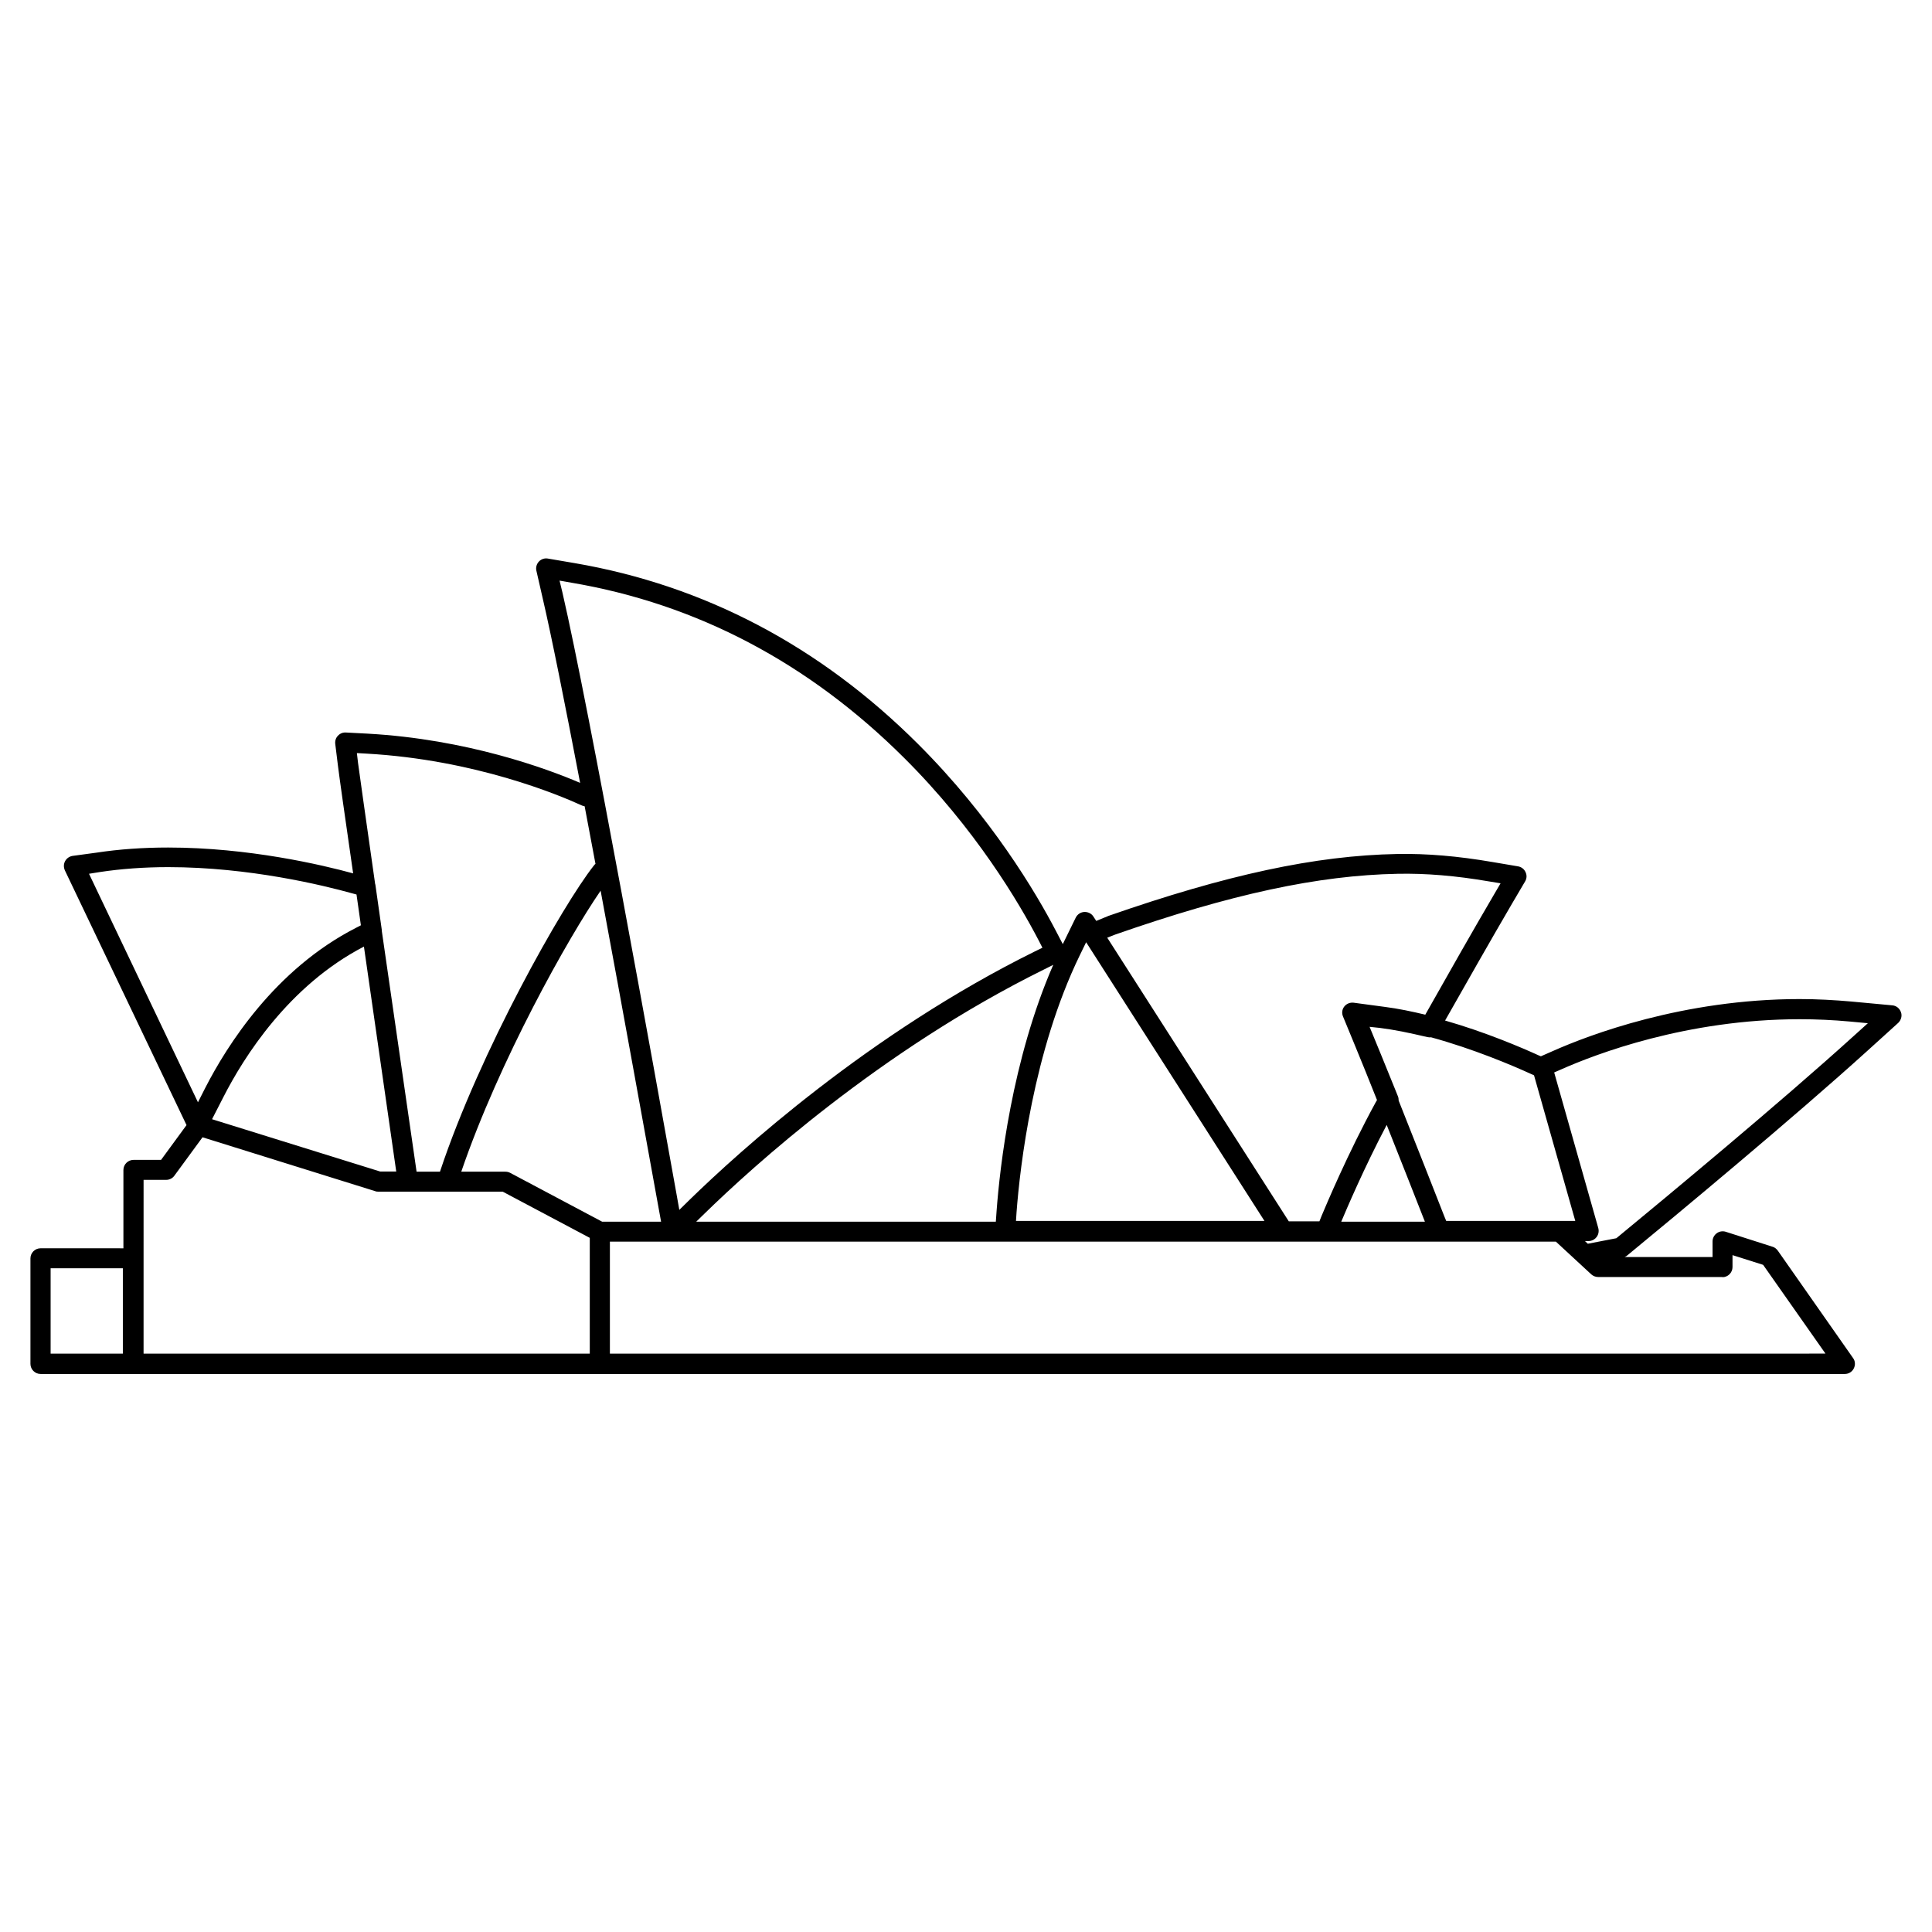 <?xml version="1.0" encoding="UTF-8"?>
<!-- Uploaded to: ICON Repo, www.iconrepo.com, Generator: ICON Repo Mixer Tools -->
<svg fill="#000000" width="800px" height="800px" version="1.1" viewBox="144 144 512 512" xmlns="http://www.w3.org/2000/svg">
 <path d="m647.77 412.24c-0.352-1.008-1.211-1.715-2.266-1.812l-10.832-1.008c-4.535-0.402-9.168-0.656-13.754-0.656-30.934 0-55.922 9.574-65.242 13.703l-3.324 1.461-0.504-0.203c-4.637-2.117-14.156-6.195-24.887-9.27 5.188-9.168 12.496-22.016 17.684-30.883l3.527-5.996c0.453-0.754 0.504-1.664 0.102-2.469-0.352-0.805-1.109-1.359-1.965-1.512l-6.852-1.16c-9.117-1.562-17.332-2.266-25.191-2.117-21.613 0.402-45.242 5.492-76.578 16.426-0.051 0-0.102 0.051-0.102 0.051l-3.074 1.258-0.754-1.16c-0.504-0.805-1.461-1.258-2.418-1.211-0.957 0.051-1.812 0.605-2.266 1.512l-3.426 7.004-1.762-3.375c-5.34-10.277-17.23-30.328-36.625-49.676-25.996-25.945-56.629-42.02-90.988-47.914l-7.106-1.211c-0.855-0.152-1.762 0.152-2.367 0.805-0.605 0.656-0.855 1.562-0.656 2.418l1.613 7.055c2.367 10.125 5.996 28.363 9.977 49.172-8.816-3.777-29.977-11.586-56.324-13.047l-5.742-0.301c-0.805-0.051-1.562 0.25-2.117 0.855-0.555 0.555-0.805 1.359-0.707 2.168l0.707 5.742c0.301 2.519 1.914 13.957 4.031 28.566-8.262-2.266-27.762-6.852-49.02-6.852-6.648 0-13.047 0.453-18.992 1.359l-6.367 0.863c-0.855 0.152-1.562 0.656-1.965 1.41-0.402 0.754-0.402 1.613-0.051 2.418l32.242 67.512-6.75 9.219h-7.305c-1.461 0-2.672 1.211-2.672 2.672v20.758l-21.965-0.004c-1.461 0-2.672 1.211-2.672 2.672v27.961c0 1.461 1.211 2.672 2.672 2.672h24.434 0.102 0.102 453.53c1.008 0 1.914-0.555 2.367-1.461 0.453-0.906 0.402-1.965-0.203-2.769l-19.945-28.469c-0.352-0.453-0.805-0.855-1.359-1.008l-12.445-3.981c-0.805-0.25-1.715-0.102-2.367 0.402-0.707 0.504-1.109 1.309-1.109 2.168v4.133h-23.328c0.301-0.102 0.555-0.25 0.754-0.453 12.543-10.328 43.832-36.273 63.73-54.312l8.062-7.305c0.762-0.754 1.062-1.863 0.711-2.82zm-97.238 16.727 10.934 38.594h-34.207l-0.555-1.359c-2.418-6.144-7.254-18.539-12.043-30.531 0-0.402-0.051-0.805-0.203-1.16l-0.855-2.117c-2.672-6.602-4.887-12.043-6.648-16.273 3.578 0.301 7.508 0.957 11.789 1.914l3.527 0.805c0.301 0.051 0.656 0.102 0.957 0.051 11.234 3.074 21.562 7.457 26.398 9.672zm-28.918 38.793h-22.168c1.359-3.223 5.996-14.156 12.043-25.645 4.082 10.227 7.961 20.152 10.125 25.645zm-82.121-76.074c30.73-10.73 53.855-15.719 74.867-16.121 7.508-0.152 15.418 0.504 24.234 2.016l3.074 0.504-1.562 2.672c-5.238 8.918-12.543 21.766-17.734 30.984l-0.656 1.16c-3.578-0.855-7.152-1.613-10.73-2.066l-8.262-1.109c-0.957-0.102-1.863 0.25-2.469 1.008-0.605 0.754-0.707 1.762-0.352 2.621l3.176 7.707c1.762 4.332 3.828 9.32 5.844 14.461l-0.352 0.605c-7.457 13.652-13.199 27.406-14.309 30.027l-0.605 1.512h-8.113l-48.113-75.168zm-9.32 5.438 1.664-3.426 47.258 73.859h-65.848l0.152-2.316c0.906-11.992 4.379-42.621 16.773-68.117zm-7.051 2.57c-10.984 25.191-14.156 53.656-15.012 65.191l-0.203 2.871-79.402 0.004 2.117-2.066c12.645-12.344 46.652-43.328 89.98-64.738zm-119.55 68.066-24.383-12.949c-0.402-0.203-0.805-0.301-1.258-0.301h-11.688c10.078-29.473 28.363-62.02 36.93-74.465 6.144 33 12.141 66.402 14.914 81.617l1.109 6.098zm-11.285-169.89 3.176 0.555c33.25 5.644 62.875 21.262 88.117 46.402 18.895 18.793 30.48 38.391 35.668 48.367l1.008 1.965-1.965 0.957c-44.031 21.766-78.543 53.203-91.391 65.695l-2.871 2.82-0.707-3.981c-5.34-29.875-23.328-129.68-30.277-159.66zm-51.137 45.848c28.668 1.613 50.934 10.934 57.082 13.754 0.25 0.102 0.453 0.152 0.707 0.203 0.957 4.988 1.914 10.078 2.871 15.266-0.152 0.102-0.301 0.25-0.402 0.402-8.363 10.578-30.23 49.324-40.758 81.012 0 0.051-0.051 0.102-0.051 0.152h-6.199c-1.41-9.723-5.543-38.34-9.219-63.832v-0.25l-1.664-11.738c0-0.152-0.051-0.301-0.102-0.453-2.316-16.273-4.18-29.371-4.535-32.094l-0.301-2.57zm7.859 110.74h-4.281l-44.535-13.855 3.023-5.894c5.34-10.48 17.281-29.523 37.23-39.852 3.422 23.93 7.152 49.727 8.562 59.602zm-78.594-79.352c5.644-0.855 11.789-1.309 18.188-1.309 21.461 0 41.109 4.836 48.566 6.902l1.309 0.352c0.402 2.672 0.754 5.391 1.16 8.16l-1.359 0.707c-21.461 10.984-34.16 31.234-39.852 42.32l-1.965 3.879-28.871-60.559zm6.144 127.62h-19.145v-22.621h19.145zm5.492-46.051h5.996c0.855 0 1.664-0.402 2.168-1.109l7.457-10.176 45.848 14.309c0.25 0.102 0.504 0.102 0.805 0.102h32.898l23.074 12.242v30.684h-118.25zm418.41 25.797c1.461 0 2.672-1.211 2.672-2.672v-3.176l8.113 2.57 16.523 23.527-322.14 0.004v-29.676h250.7l9.371 8.664c0.504 0.453 1.16 0.707 1.812 0.707h32.949zm34.914-64.035c-19.547 17.734-50.18 43.125-63.027 53.707l-7.559 1.461-0.754-0.707h0.957c1.461 0 2.672-1.211 2.672-2.672 0-0.352-0.051-0.656-0.152-0.957l-11.637-41.059 1.965-0.855c8.969-3.981 33.102-13.25 63.078-13.25 4.434 0 8.867 0.203 13.25 0.605l4.836 0.453z"/>
</svg>